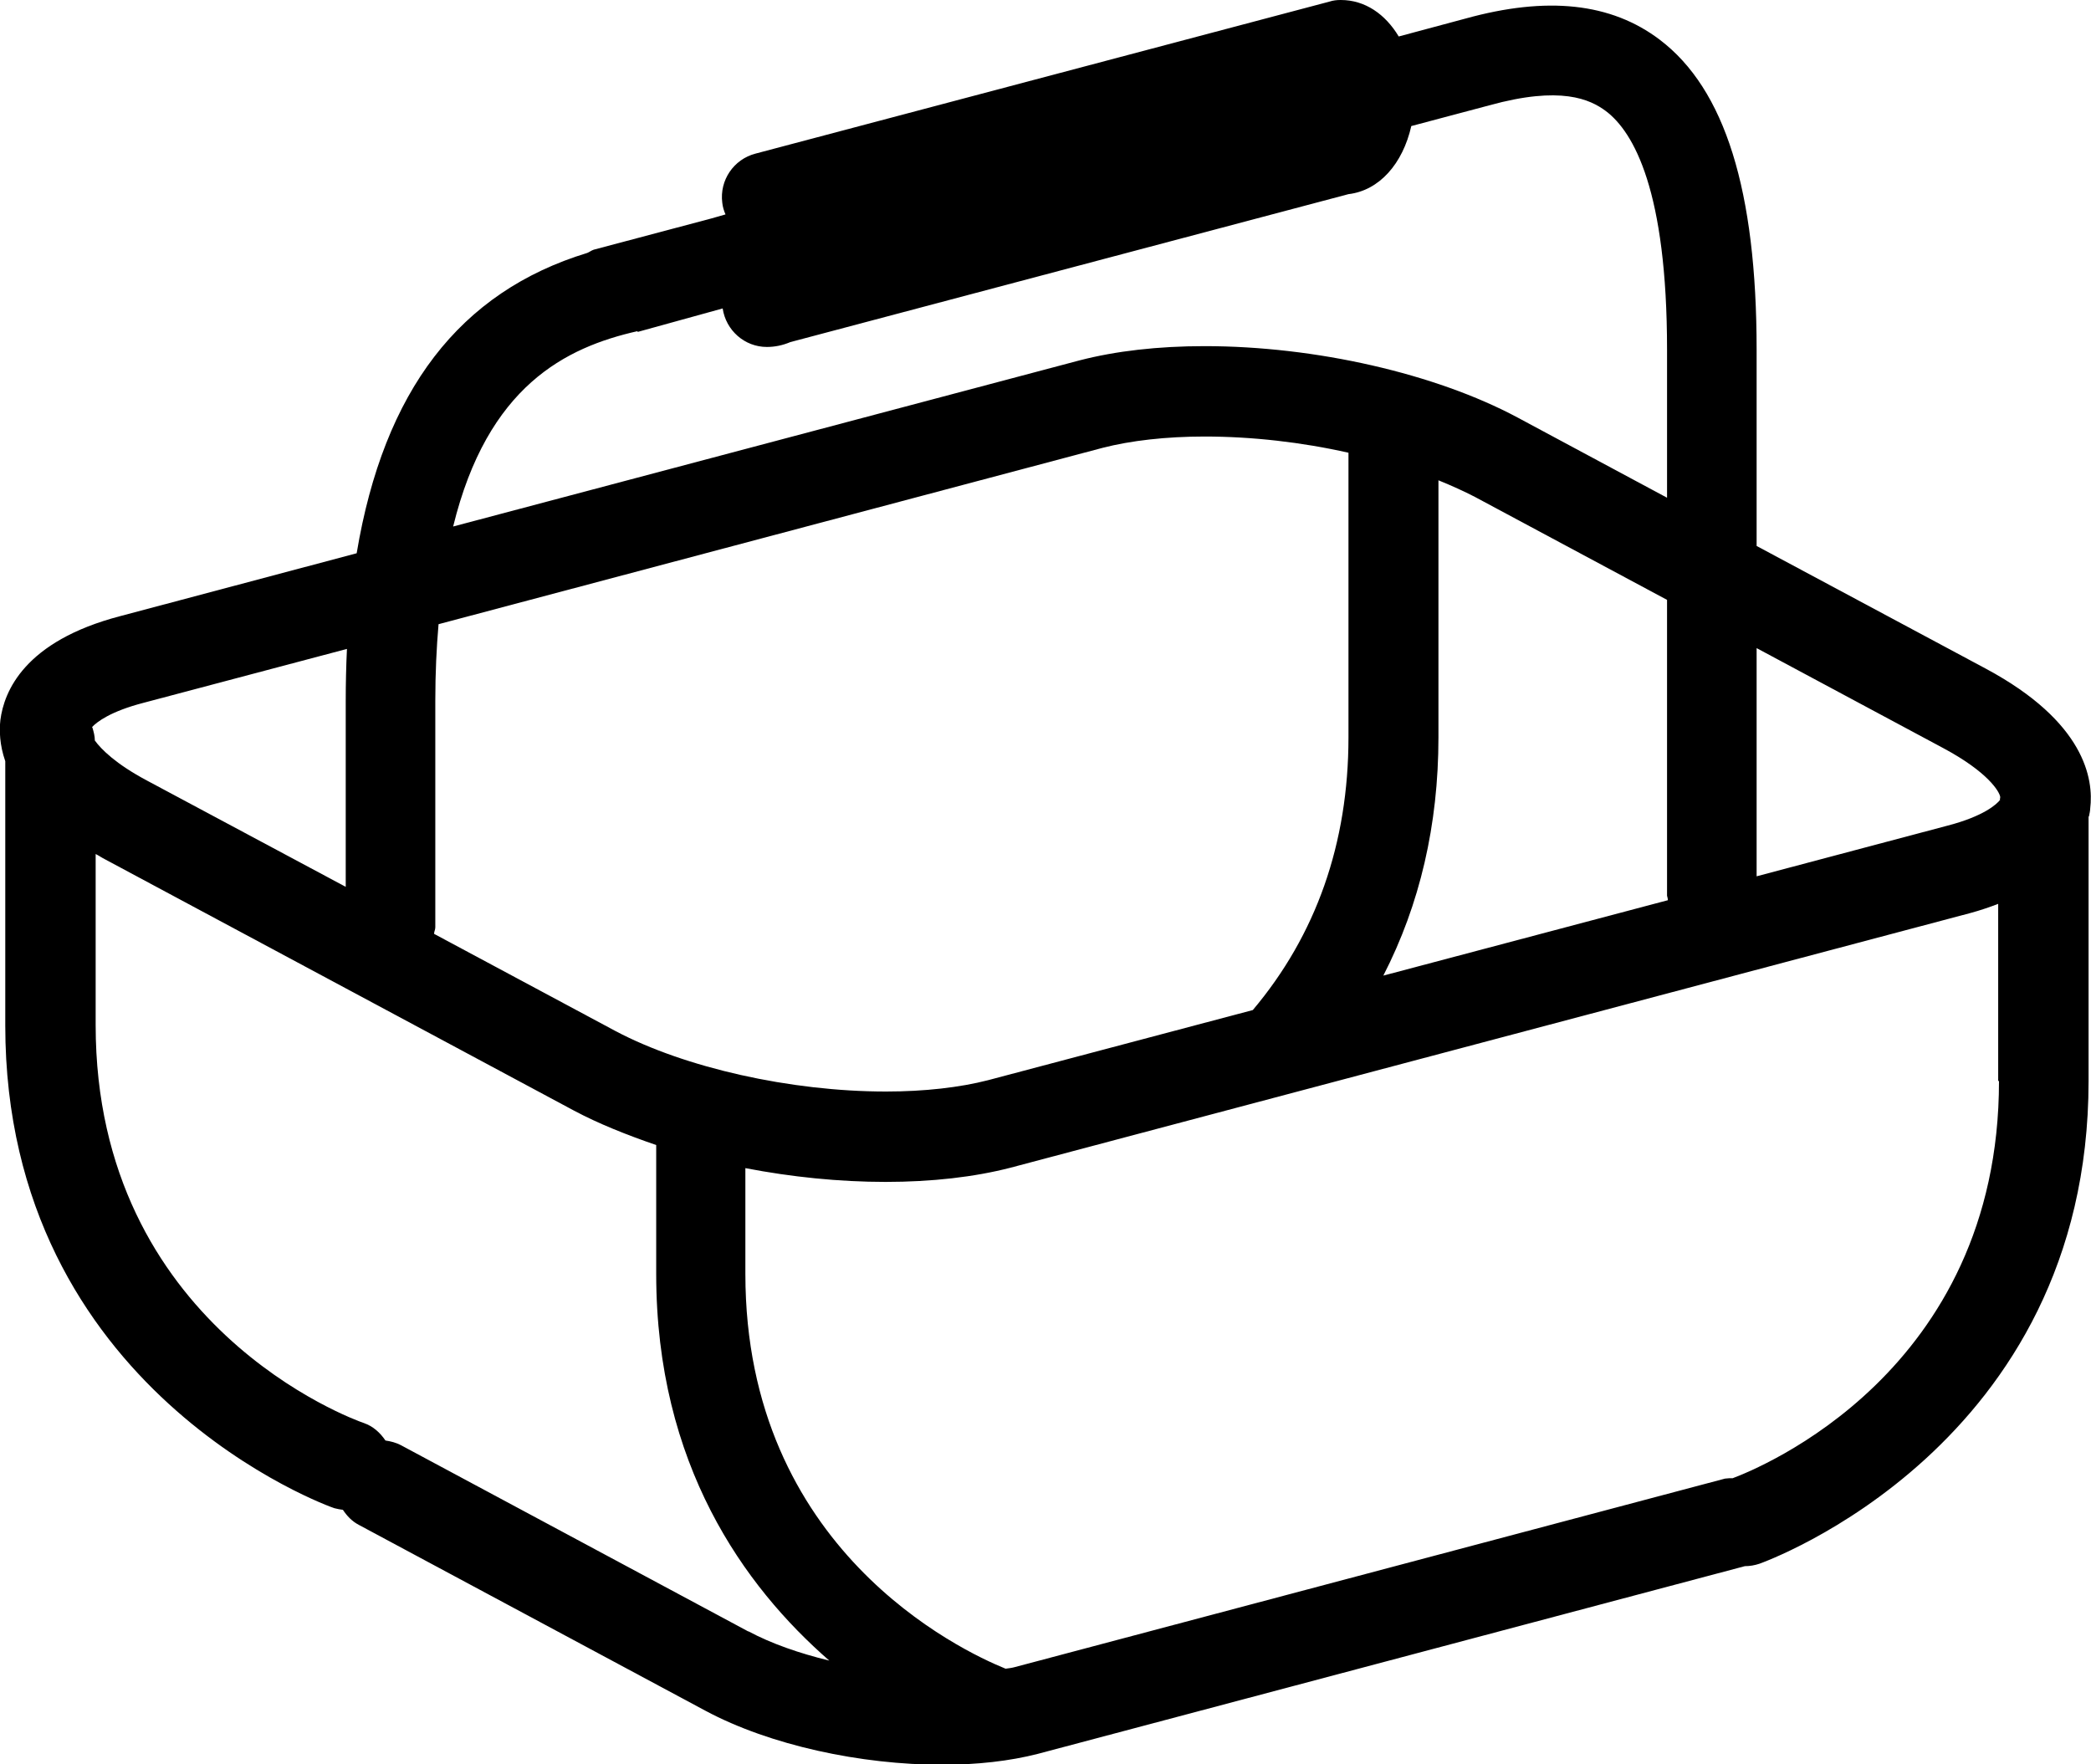 <svg viewBox="0 0 51.59 43.53" xmlns="http://www.w3.org/2000/svg" data-sanitized-data-name="Calque 2" data-name="Calque 2" id="Calque_2">
  <g data-sanitized-data-name="Calque 4" data-name="Calque 4" id="Calque_4">
    <path d="M51.54,20.14c.01-.06.03-.13.03-.19.09-.73-.13-2.14-2.57-3.45l-5.66-3.03v-4.84c0-3.93-.78-6.43-2.39-7.65-1.2-.91-2.78-1.08-4.8-.52l-1.64.44c-.33-.55-.83-.9-1.43-.9-.1,0-.19.01-.28.04l-14.16,3.75c-.54.14-.89.66-.82,1.21.01.1.04.2.08.29l-.35.1-2.9.77c-.06.02-.11.06-.16.08-3.15.96-5.02,3.4-5.69,7.41l-5.83,1.55C.59,15.82.1,17.07.01,17.76c-.03.26-.02.62.12,1.02v6.52c0,9.03,8.04,11.89,8.12,11.91.07.02.14.03.21.04.1.15.22.28.39.37l8.56,4.59c1.59.85,3.83,1.33,5.84,1.33.85,0,1.66-.09,2.36-.27l17.44-4.63h0c.12,0,.24-.02.36-.06.08-.03,8.12-2.88,8.12-11.91v-6.52ZM41.15,22.21l-7.02,1.86c.9-1.75,1.36-3.72,1.36-5.88v-6.34c.32.13.63.27.9.41l4.74,2.54v7.3s.02.07.02.1ZM15.73,8.19l2.1-.58c.08.54.54.95,1.09.95.2,0,.39-.04.58-.12l13.77-3.65c.76-.09,1.34-.75,1.55-1.68l1.92-.51c1.77-.49,2.49-.15,2.88.14.69.52,1.51,1.97,1.51,5.89v3.65l-3.69-1.98c-2.02-1.08-4.98-1.76-7.72-1.76-1.15,0-2.19.12-3.08.35l-15.46,4.1c.85-3.47,2.78-4.42,4.55-4.82ZM10.74,22.88v-5.59c0-.69.03-1.31.08-1.89l16.38-4.35c.7-.18,1.57-.28,2.52-.28,1.17,0,2.4.14,3.55.4v7.02c0,2.62-.8,4.88-2.36,6.73l-6.53,1.73c-.7.18-1.57.28-2.52.28-2.36,0-4.97-.59-6.67-1.49l-4.48-2.4c0-.06.03-.1.03-.16ZM2.27,17.94c.12-.13.46-.39,1.27-.6l5.02-1.33c-.02.42-.03.85-.03,1.29v4.58l-4.9-2.62c-.77-.41-1.13-.77-1.29-.99,0-.11-.03-.22-.06-.32ZM18.46,40.25l-8.56-4.59c-.13-.07-.26-.1-.39-.12-.13-.19-.3-.35-.53-.43-.27-.09-6.62-2.4-6.62-9.82v-4.22c.08.04.15.09.23.13l11.57,6.2c.6.32,1.3.6,2.03.85v3.18c0,4.7,2.17,7.71,4.27,9.54-.74-.18-1.43-.42-1.99-.72ZM49.32,26.67c0,7.2-5.96,9.57-6.57,9.8-.06,0-.12,0-.19.01l-17.52,4.65c-.07.02-.15.03-.23.04-1.11-.45-6.42-2.95-6.42-9.74v-2.61c1.14.22,2.32.34,3.46.34s2.19-.12,3.08-.35l23.67-6.28c.26-.07.49-.15.7-.23v4.37ZM49.35,19.73c-.08.11-.41.41-1.3.64l-4.71,1.25v-5.63l4.61,2.47c1.1.59,1.38,1.07,1.4,1.2,0,.02,0,.04-.01.06Z"></path>
  </g>
</svg>